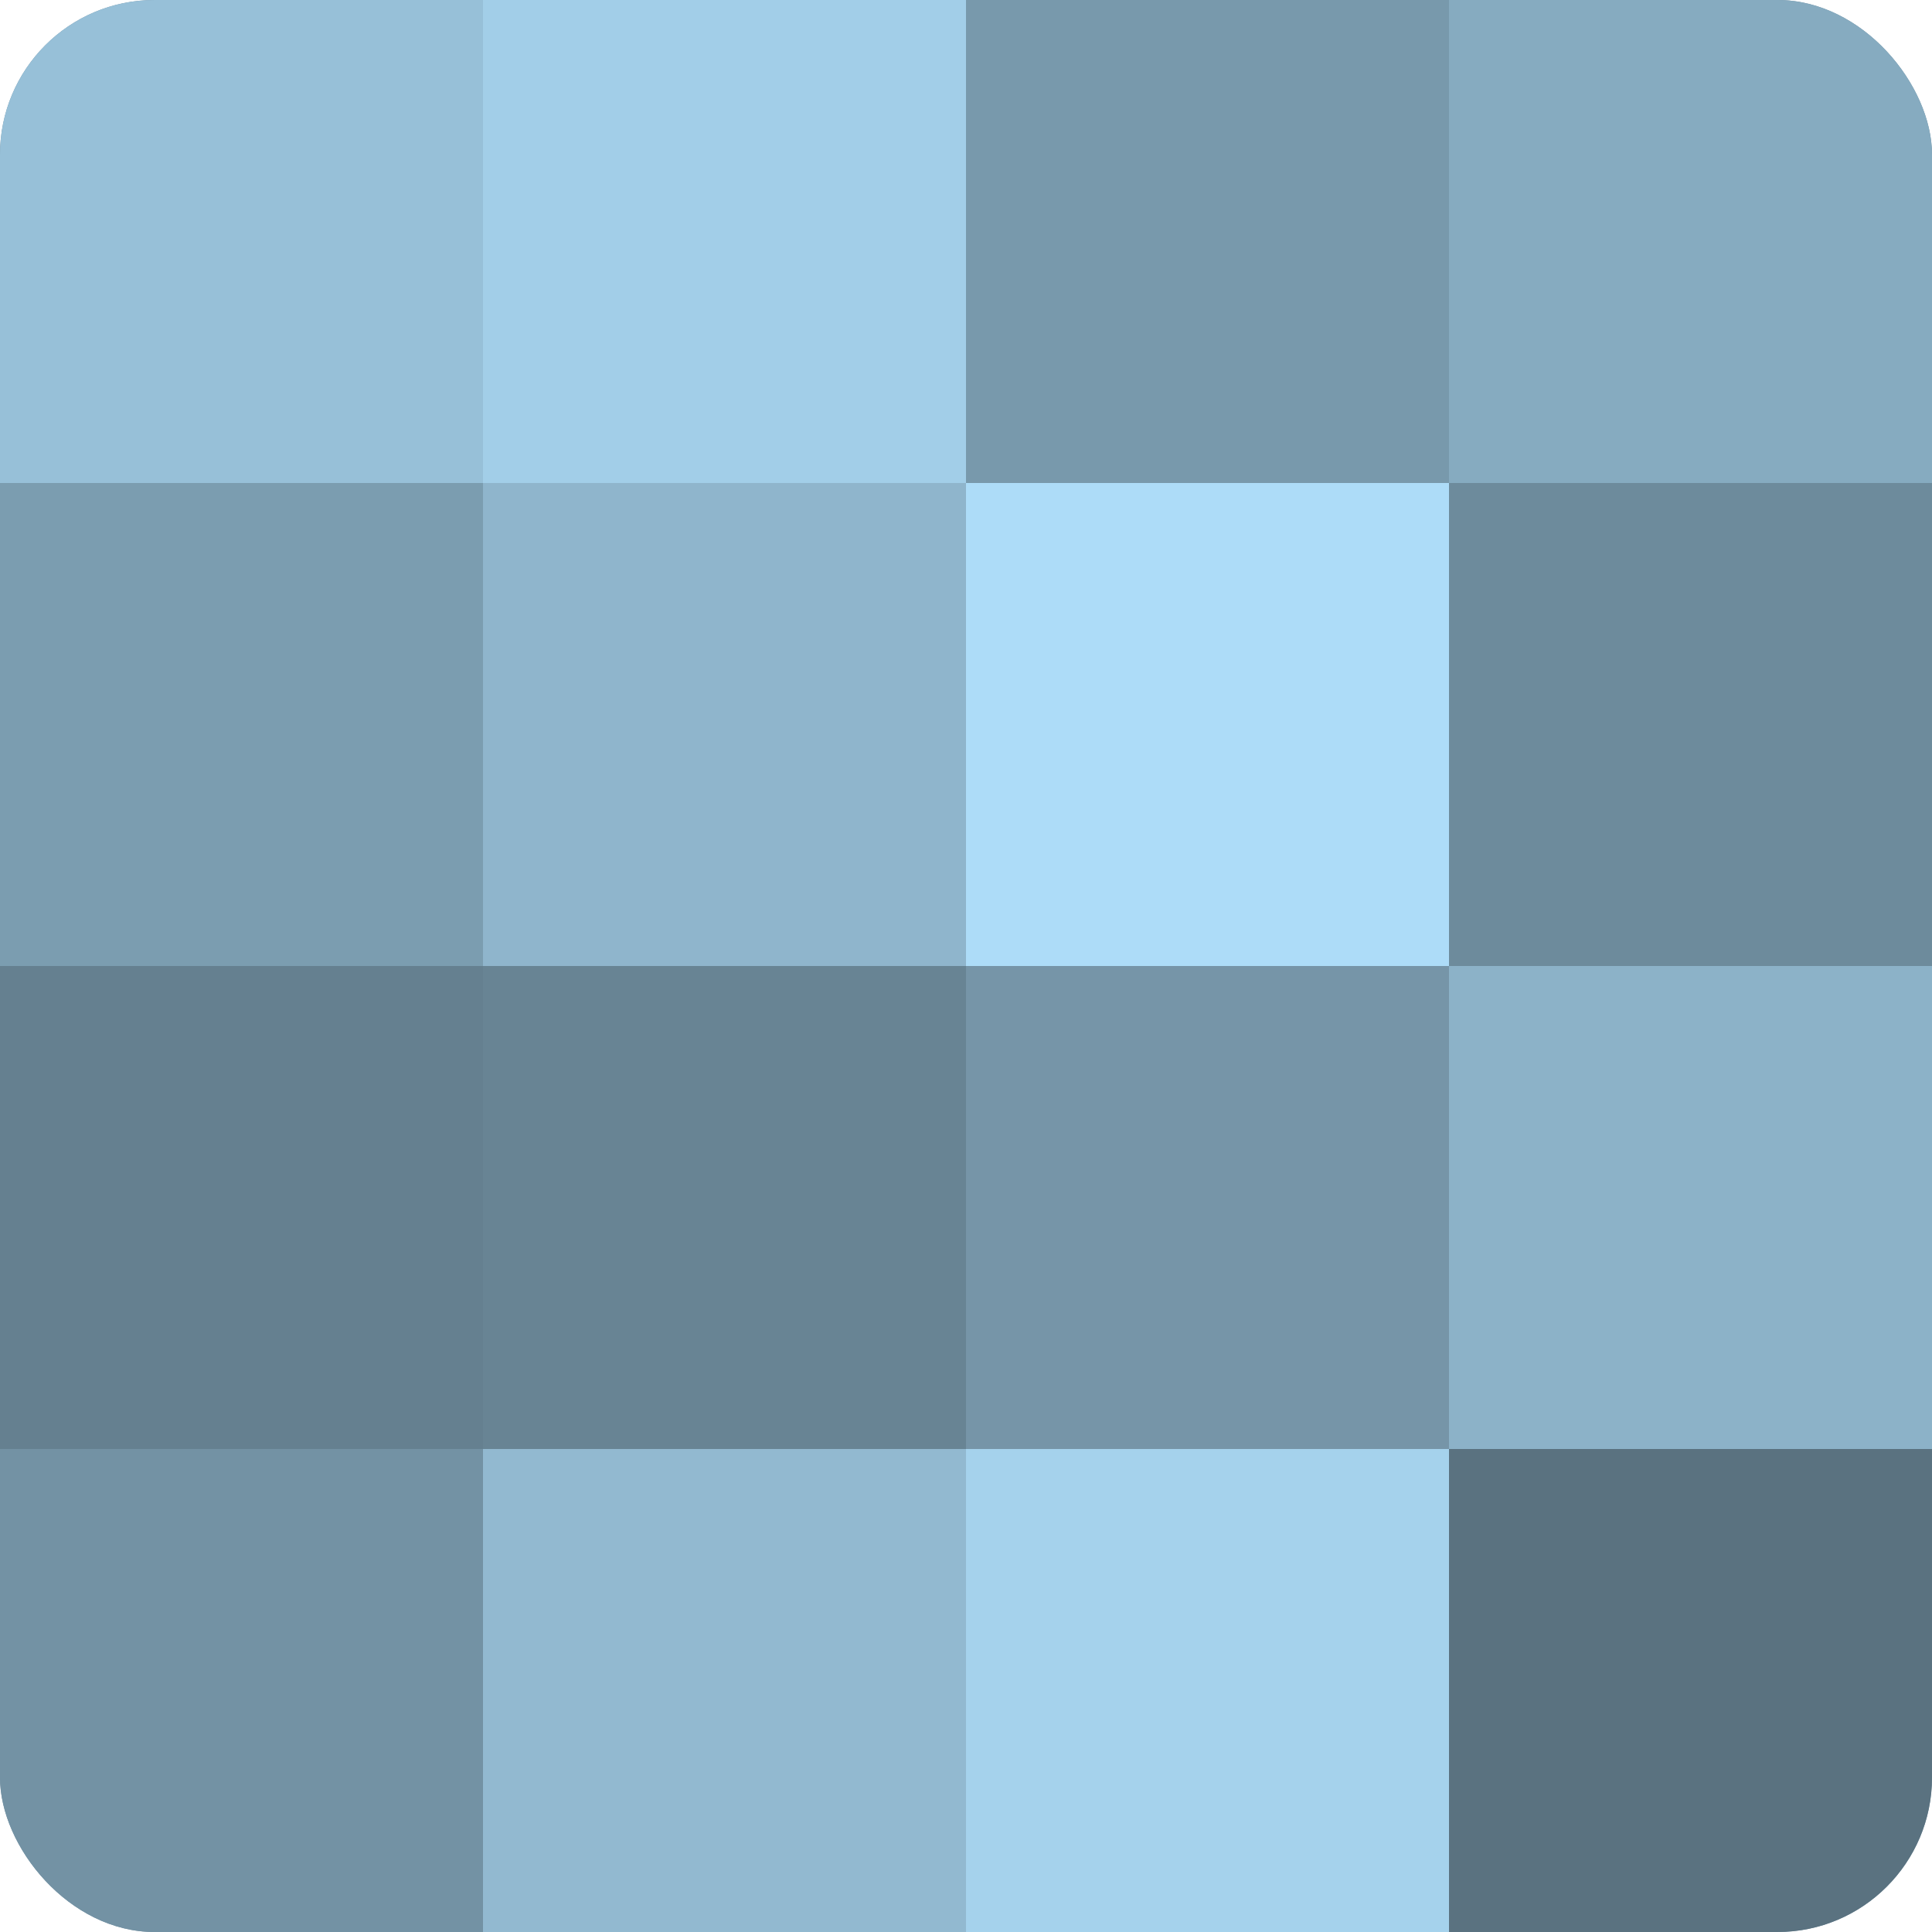 <?xml version="1.0" encoding="UTF-8"?>
<svg xmlns="http://www.w3.org/2000/svg" width="80" height="80" viewBox="0 0 100 100" preserveAspectRatio="xMidYMid meet"><defs><clipPath id="c" width="100" height="100"><rect width="100" height="100" rx="8" ry="8"/></clipPath></defs><g clip-path="url(#c)"><rect width="100" height="100" fill="#708ea0"/><rect width="25" height="25" fill="#97c0d8"/><rect y="25" width="25" height="25" fill="#7b9db0"/><rect y="50" width="25" height="25" fill="#658090"/><rect y="75" width="25" height="25" fill="#7392a4"/><rect x="25" width="25" height="25" fill="#a2cee8"/><rect x="25" y="25" width="25" height="25" fill="#8fb5cc"/><rect x="25" y="50" width="25" height="25" fill="#688494"/><rect x="25" y="75" width="25" height="25" fill="#92b9d0"/><rect x="50" width="25" height="25" fill="#7899ac"/><rect x="50" y="25" width="25" height="25" fill="#addcf8"/><rect x="50" y="50" width="25" height="25" fill="#7695a8"/><rect x="50" y="75" width="25" height="25" fill="#a5d2ec"/><rect x="75" width="25" height="25" fill="#86abc0"/><rect x="75" y="25" width="25" height="25" fill="#6d8b9c"/><rect x="75" y="50" width="25" height="25" fill="#8cb2c8"/><rect x="75" y="75" width="25" height="25" fill="#5a7280"/></g></svg>
